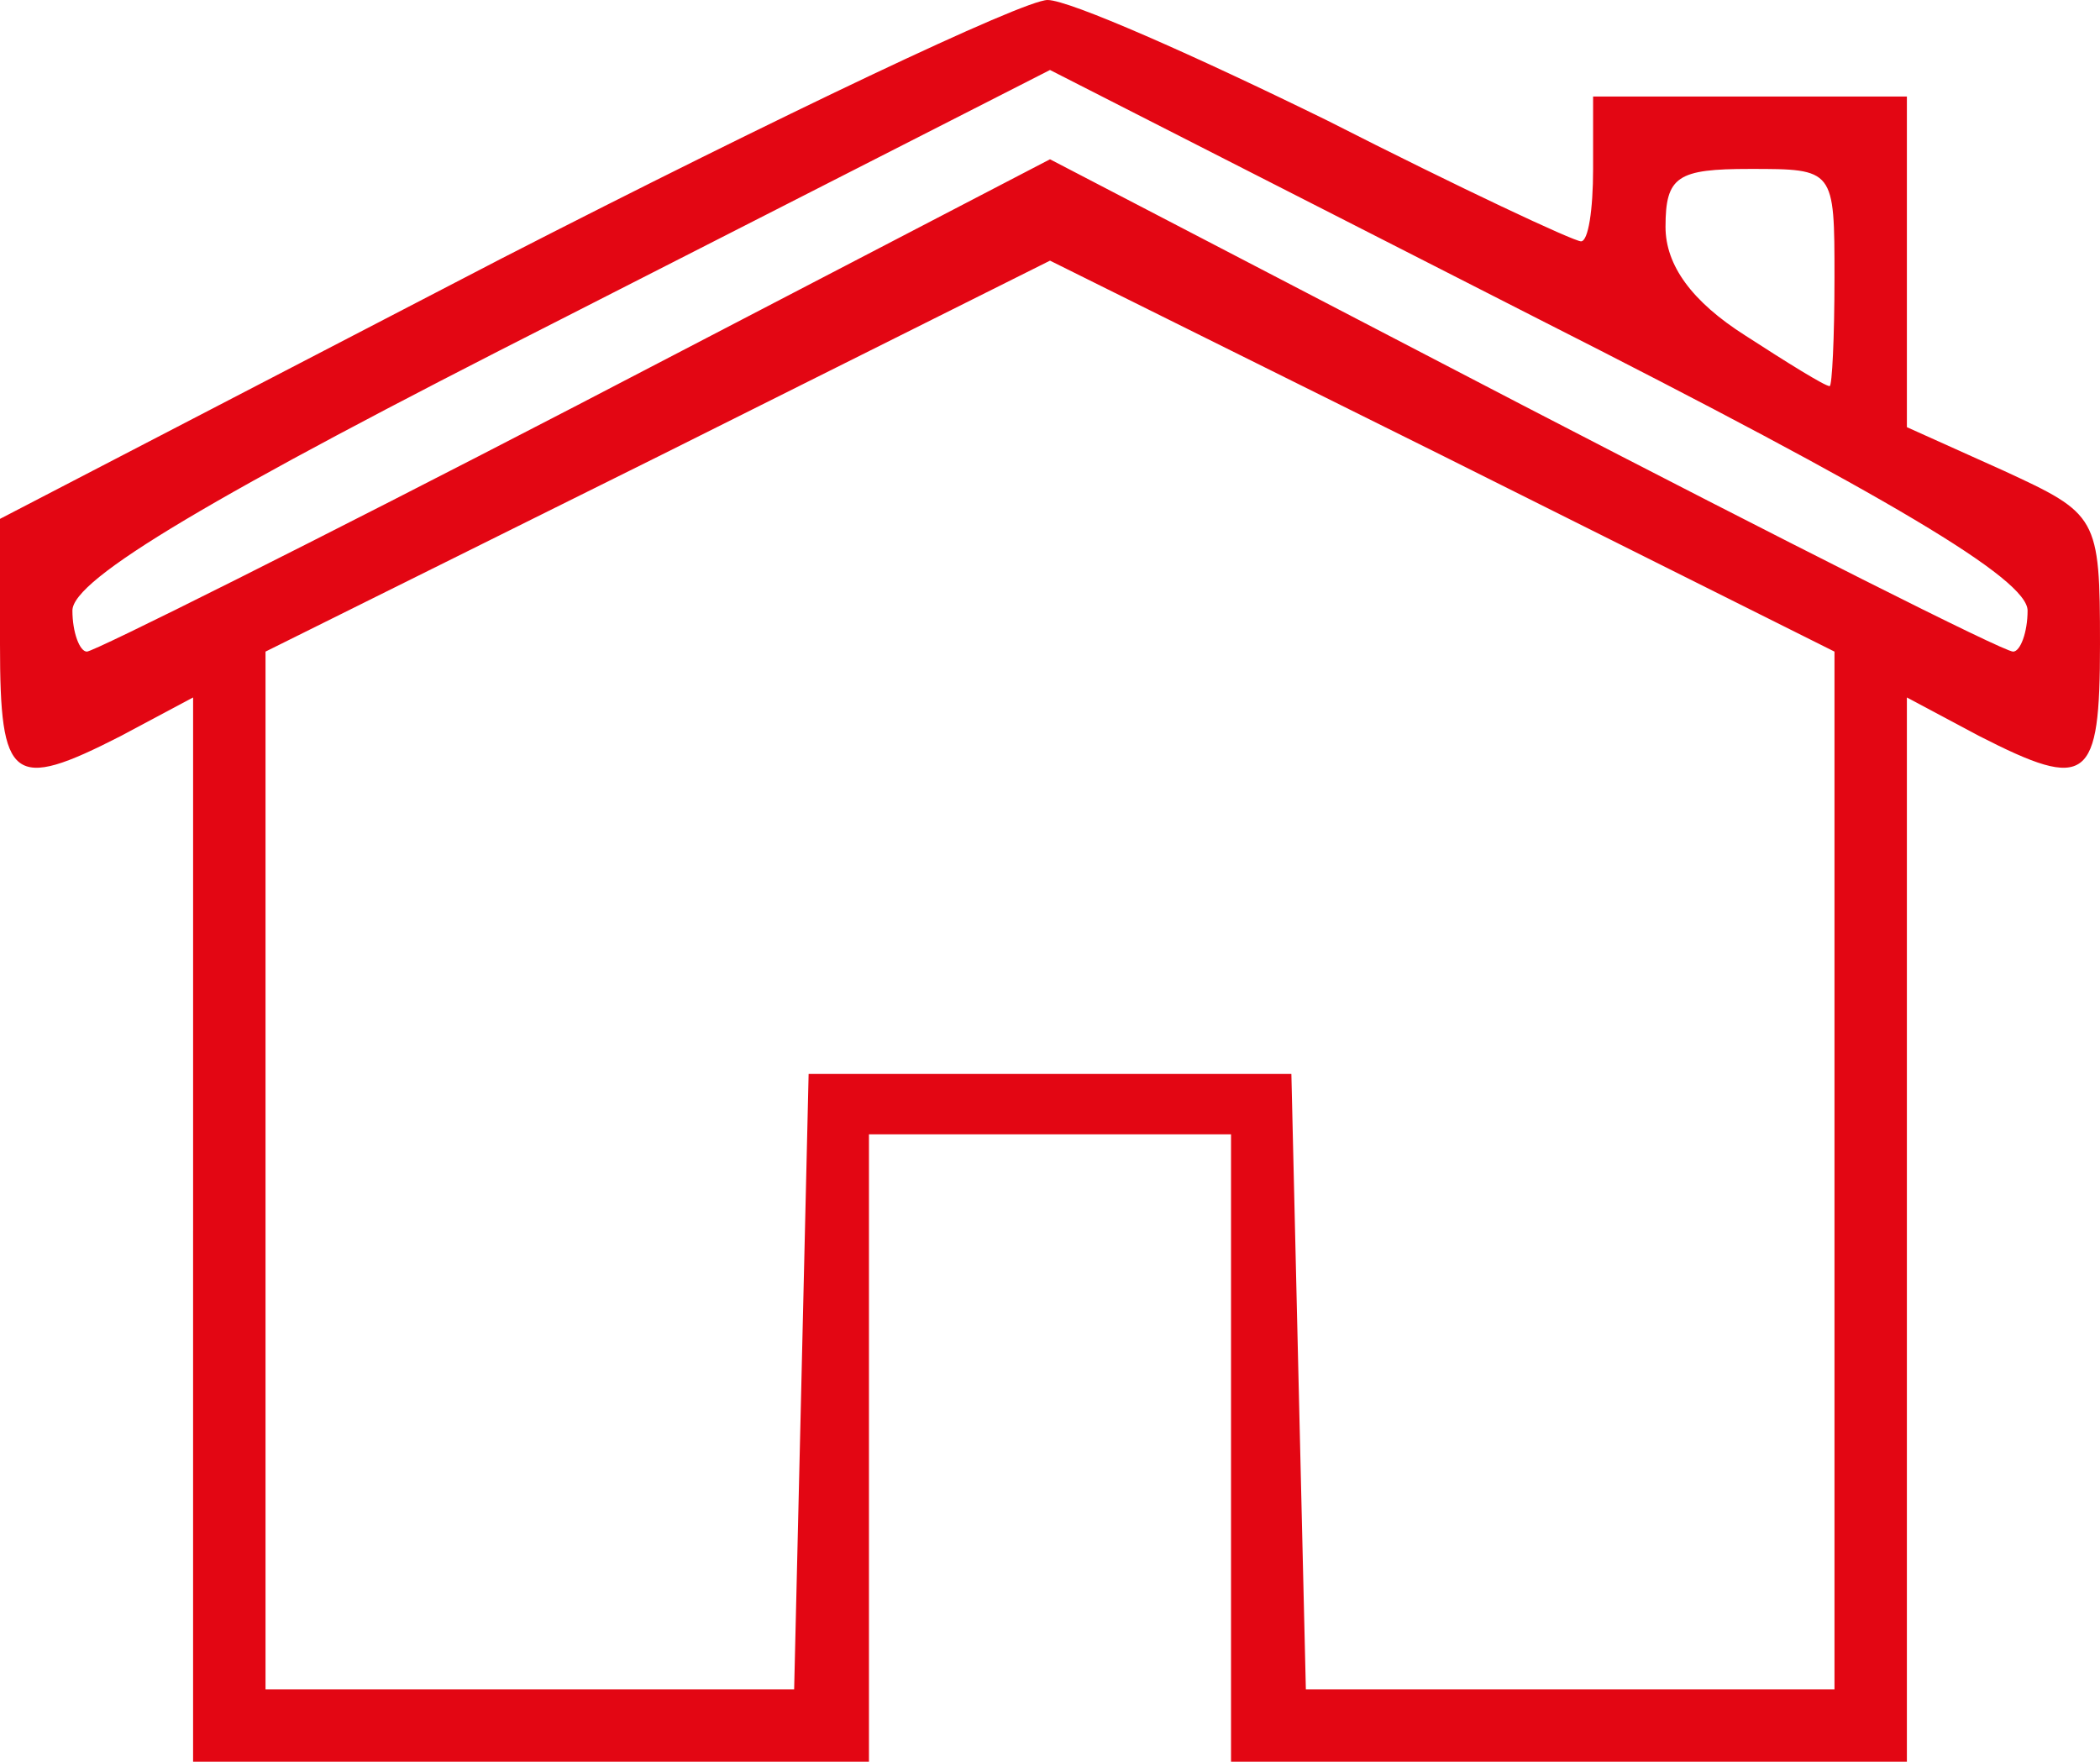 <svg version="1.0" xmlns="http://www.w3.org/2000/svg" width="87px" height="73px" viewBox="0 0 870 730" preserveAspectRatio="xMidYMid meet">
<g id="layer101" fill="#e30613" stroke="none">
 <path d="M80 510 l0 -221 -30 16 c-45 23 -50 19 -50 -38 l0 -52 208 -108 c115 -59 216 -107 226 -107 9 0 61 23 116 50 55 28 102 50 105 50 3 0 5 -13 5 -30 l0 -30 65 0 65 0 0 68 0 69 40 18 c39 18 40 19 40 72 0 57 -5 61 -50 38 l-30 -16 0 221 0 220 -140 0 -140 0 0 -130 0 -130 -75 0 -75 0 0 130 0 130 -140 0 -140 0 0 -220z m252 63 l3 -128 100 0 100 0 3 128 3 127 109 0 110 0 0 -215 0 -215 -162 -81 -163 -81 -162 81 -163 81 0 215 0 215 110 0 109 0 3 -127z m-93 -405 l196 -102 196 102 c108 56 199 102 203 102 3 0 6 -8 6 -17 0 -13 -57 -47 -203 -121 l-202 -103 -202 103 c-146 74 -203 108 -203 121 0 9 3 17 6 17 3 0 95 -46 203 -102z m521 -53 c0 -45 0 -45 -35 -45 -30 0 -35 3 -35 24 0 16 11 31 33 45 17 11 33 21 35 21 1 0 2 -20 2 -45z"/>
 </g>

</svg>